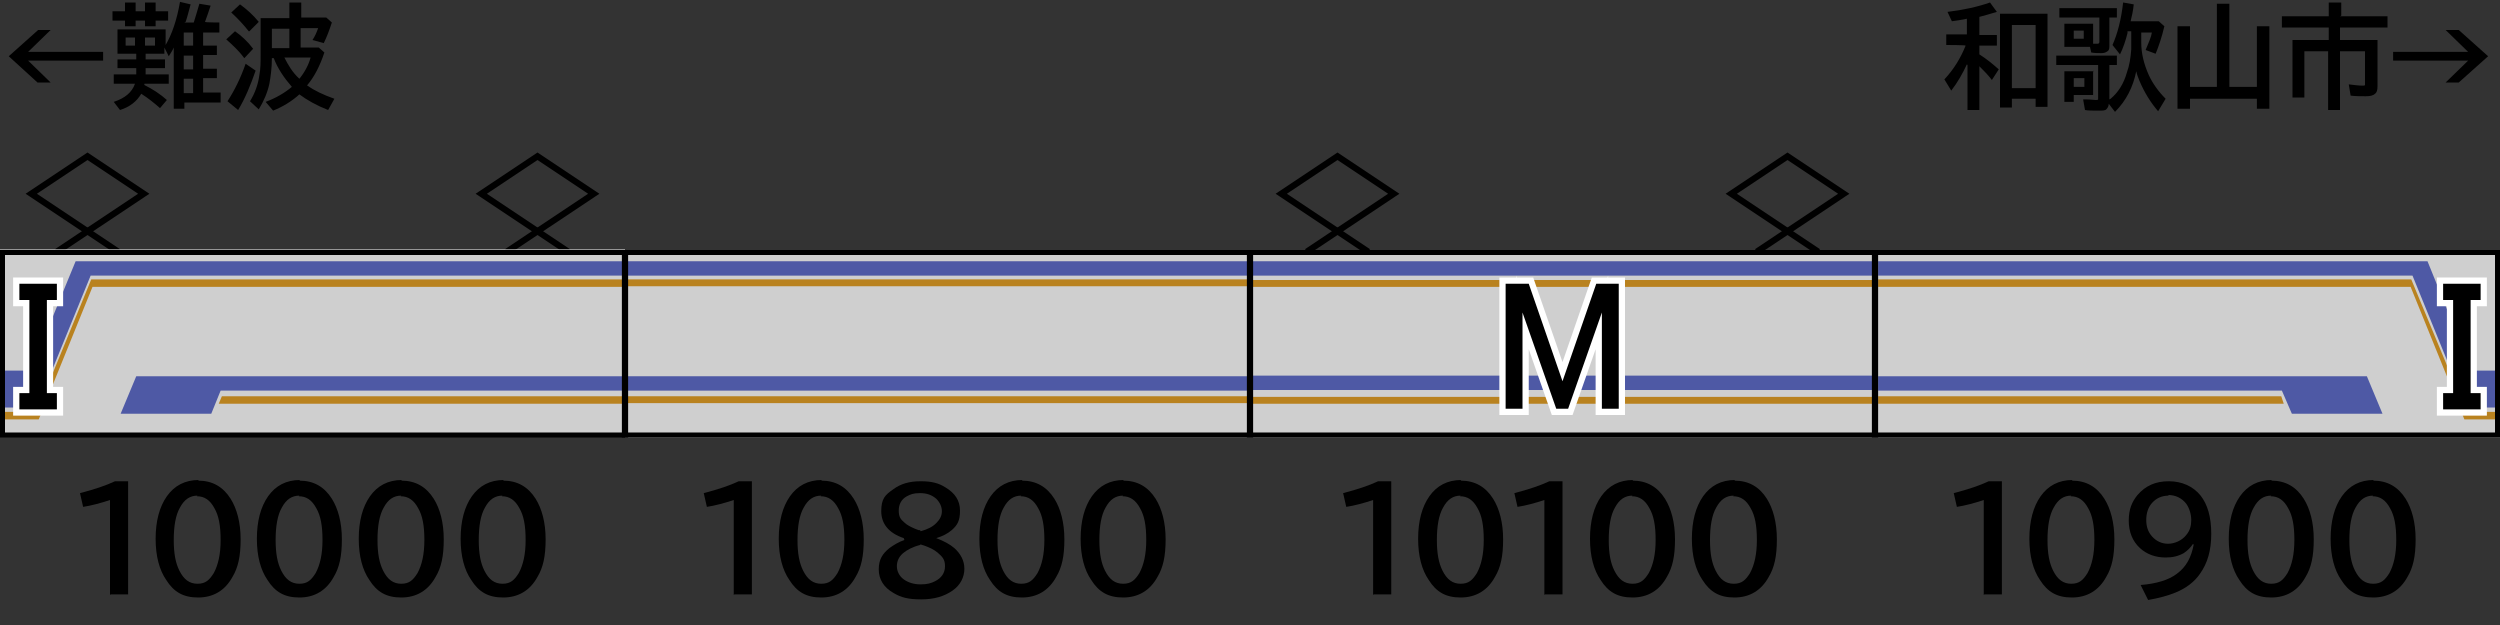 <?xml version="1.0" encoding="UTF-8"?>
<svg xmlns="http://www.w3.org/2000/svg" version="1.1" viewBox="0 0 400 100">
  <rect x="0" y="0" width="400" height="100" fill="#333333" stroke="none"/>
  <defs>
    <style>
      .cls-1 {
        fill: #b9821f;
      }

      .cls-2 {
        fill: #4e59a5;
      }

      .cls-3 {
        fill-rule: evenodd;
        stroke-linecap: square;
      }

      .cls-3, .cls-4 {
        stroke: #000;
      }

      .cls-3, .cls-4, .cls-5 {
        fill: none;
      }

      .cls-6 {
        fill: #cfcfcf;
      }

      .cls-5 {
        stroke: #fff;
        stroke-miterlimit: 10;
        stroke-width: 2px;
      }
    </style>
  </defs>
  <!-- Generator: Adobe Illustrator 28.7.9, SVG Export Plug-In . SVG Version: 1.2.0 Build 218)  -->
  <g>
    <g id="_レイヤー_1" data-name="レイヤー_1">
      <g id="_パンタ" data-name="パンタ">
        <g>
          <polygon class="cls-3" points="95 31 86 37 77 31 86 25 95 31"/>
          <polyline class="cls-3" points="81.5 40 86 37 90.5 40"/>
        </g>
        <g>
          <polygon class="cls-3" points="23 31 14 37 5 31 14 25 23 31"/>
          <polyline class="cls-3" points="9.5 40 14 37 18.5 40"/>
        </g>
        <g>
          <polygon class="cls-3" points="295 31 286 37 277 31 286 25 295 31"/>
          <polyline class="cls-3" points="281.5 40 286 37 290.5 40"/>
        </g>
        <g>
          <polygon class="cls-3" points="223 31 214 37 205 31 214 25 223 31"/>
          <polyline class="cls-3" points="209.5 40 214 37 218.5 40"/>
        </g>
      </g>
      <g id="_塗り" data-name="塗り">
        <rect class="cls-6" y="39.9" width="100" height="30"/>
        <rect class="cls-6" x="100" y="40" width="100" height="30"/>
        <rect class="cls-6" x="200" y="40" width="100" height="30"/>
        <rect class="cls-6" x="300" y="40" width="100" height="30"/>
        <g>
          <rect class="cls-2" x="100" y="60.2" width="100" height="2.3"/>
          <rect class="cls-2" x="100" y="41.8" width="100" height="2.3"/>
          <rect class="cls-1" x="100" y="44.7" width="100" height="1.1"/>
          <rect class="cls-1" x="100" y="63.4" width="100" height="1.1"/>
        </g>
        <g>
          <polygon class="cls-1" points="100 64.6 35 64.6 35.5 63.4 100 63.4 100 64.6"/>
          <polygon class="cls-2" points="100 60.2 36.3 60.2 35.5 60.2 21.8 60.2 19.3 66.2 33.8 66.2 35.3 62.5 100 62.5 100 60.2"/>
          <polygon class="cls-2" points="15.2 41.8 14.6 41.8 12.1 41.8 4.9 59.3 0 59.3 0 65.2 5.9 65.2 14.5 44.1 14.6 44.1 14.9 44.1 100 44.1 100 41.8 15.2 41.8"/>
          <polygon class="cls-1" points="14.8 44.7 14.6 44.7 5.9 65.9 0 65.9 0 67.1 5.9 67.1 6.2 67.1 14.8 45.9 100 45.9 100 44.7 14.8 44.7"/>
        </g>
        <g>
          <rect class="cls-2" x="200" y="60.2" width="100" height="2.3" transform="translate(500 122.6) rotate(-180)"/>
          <rect class="cls-2" x="200" y="41.8" width="100" height="2.3" transform="translate(500 85.9) rotate(-180)"/>
          <rect class="cls-1" x="200" y="44.7" width="100" height="1.1" transform="translate(500 90.6) rotate(-180)"/>
          <rect class="cls-1" x="200" y="63.4" width="100" height="1.1" transform="translate(500 128) rotate(-180)"/>
        </g>
        <g>
          <polygon class="cls-1" points="300.5 64.6 365.4 64.6 365 63.4 300.5 63.4 300.5 64.6"/>
          <polygon class="cls-2" points="300.5 60.2 364.2 60.2 365 60.2 378.7 60.2 381.2 66.2 366.7 66.2 365.1 62.5 300.5 62.5 300.5 60.2"/>
          <polygon class="cls-2" points="385.3 41.8 385.8 41.8 388.4 41.8 395.5 59.3 400.6 59.3 400.6 65.2 394.6 65.2 386 44.1 385.8 44.1 385.6 44.1 300.5 44.1 300.5 41.8 385.3 41.8"/>
          <polygon class="cls-1" points="385.7 44.7 385.8 44.7 394.6 65.9 400.6 65.9 400.6 67.1 394.6 67.1 394.3 67.1 385.7 45.9 300.5 45.9 300.5 44.7 385.7 44.7"/>
        </g>
      </g>
      <g id="_編成外罫線" data-name="編成外罫線">
        <path d="M399.2,40.8v28.4H.8v-28.4h398.4M400,40H0v30h400v-30h0Z"/>
        <line class="cls-4" x1="100" y1="40" x2="100" y2="70"/>
        <line class="cls-4" x1="200" y1="40" x2="200" y2="70"/>
        <line class="cls-4" x1="300" y1="40" x2="300" y2="70"/>
      </g>
      <g id="_テキスト" data-name="テキスト">
        <g>
          <path d="M6,4.8h2.1l-3.6,3.5h12v1.4H4.5l3.6,3.5h-2.1L1.4,9l4.7-4.2Z"/>
          <path d="M29.5,3.6h1.5c.3-.9.6-2,.9-3l1.8.3c-.3.9-.6,1.8-.9,2.6h0c0,.1,2.3.1,2.3.1v1.6h-2.6v2.1h2.2v1.5h-2.2v2.2h2.2v1.5h-2.2v2.3h2.8v1.6h-5.8v1h-1.7V7.6c-.2.5-.5.9-.8,1.4l-.7-1.4v1h-3v.9h3.1v1.4h-3.1v1h3.7v1.5h-3.9c0,0,0,.1,0,.2,1.4.7,2.6,1.5,3.6,2.4l-1.1,1.3c-.9-.8-1.9-1.6-3-2.3-.7,1.2-1.8,2.1-3.4,2.6l-1-1.3c1.8-.6,2.9-1.5,3.4-2.9h-3.4v-1.5h3.6v-1h-3v-1.4h3v-.9h-3v-3.9h7.7v2.5c1-1.7,1.8-4,2.3-6.9l1.7.4c-.3,1-.5,2-.8,2.8ZM20,1.8V.4h1.7v1.4h1.5V.4h1.7v1.4h2v1.5h-2v.9h-1.7v-.9h-1.5v.9h-1.7v-.9h-2v-1.5h2ZM21.6,6h-1.5v1.3h1.5v-1.3ZM23.2,6v1.3h1.6v-1.3h-1.6ZM29.4,5.2v2.1h1.5v-2.1h-1.5ZM29.4,8.9v2.2h1.5v-2.2h-1.5ZM29.4,12.6v2.3h1.5v-2.3h-1.5Z"/>
          <path d="M39,9.2c-.8-1.1-1.8-2-2.8-2.9l1.4-1.3c1,.7,2,1.6,2.9,2.8l-1.4,1.5ZM36.4,16.2c1.1-1.7,2.1-3.7,2.9-6l1.6,1.1c-.8,2.3-1.7,4.5-2.8,6.3l-1.7-1.4ZM39.8,5c-.8-1-1.7-2-2.8-3l1.4-1.3c1.1.8,2.1,1.7,3,2.8l-1.5,1.5ZM49.2,13.7c1.1.8,2.6,1.5,4.3,2.1l-1,1.8c-1.8-.7-3.4-1.6-4.6-2.5-1.2,1.1-2.7,2-4.2,2.6l-1.2-1.4c1.6-.6,3-1.4,4.2-2.4-1.3-1.5-2.3-3-2.9-4.6h-.3c0,1.6-.2,3-.4,4.1-.3,1.4-.9,2.8-1.7,4.1l-1.4-1.3c.8-1.3,1.3-2.7,1.5-4.2.2-1,.2-2.1.2-3.3V2.9h4.6V.4h1.9v2.4h4l.9.8c-.4,1.2-.8,2.3-1.3,3.3l-1.8-.5c.4-.6.7-1.3.9-1.9h-2.8v3.1h2.9l.9.8c-.7,2.1-1.6,3.9-2.8,5.3ZM46.3,4.6h-2.8v3.1h2.8v-3.1ZM47.9,12.6c.9-1.1,1.5-2.3,1.8-3.4h-4.2c.6,1.2,1.3,2.4,2.4,3.4Z"/>
        </g>
        <g>
          <path d="M314.7,10.3c-.7,1.5-1.5,2.9-2.5,4.2l-1.1-1.8c1.5-1.6,2.6-3.4,3.4-5.4h0c0-.1-3.1-.1-3.1-.1v-1.7h3.3v-2.5c-.9.2-1.7.3-2.4.4l-.7-1.5c2.5-.3,4.8-.8,6.8-1.5l1.1,1.5c-1,.3-2,.6-2.8.8v2.9h2.8v1.7h-2.8v1.4c1.1.7,2.1,1.5,3.1,2.4l-1.1,1.7c-.6-.8-1.3-1.5-2-2.2v7h-1.9v-7.2ZM327.6,2.2v14.9h-1.9v-1.3h-3.8v1.4h-1.9V2.2h7.6ZM321.9,4v10.1h3.8V4h-3.8Z"/>
          <path d="M337.7,15.8c1.2-1,2.1-2.4,2.6-4.2.4-1.1.6-2.3.7-3.7,0-.5,0-1,0-1.4v-1.5h-.6c0,0,0,.2,0,.3-.3,1.2-.7,2.4-1.2,3.4l-1.2-1.5c.8-1.8,1.4-4.1,1.7-6.8l1.7.3c-.1,1-.3,1.9-.5,2.7h4.5l.9.8c-.4,1.7-.9,3.2-1.4,4.4l-1.6-.6c.5-1.2.9-2.1,1-2.8h-1.7v1.6c0,1.7.4,3.4,1.2,5.2.6,1.3,1.5,2.6,2.7,3.8l-1.2,2c-1.2-1.4-2.2-3-3-4.9-.2-.5-.4-1-.5-1.5-.5,2.5-1.6,4.7-3.4,6.5l-1-1.3c0,.4-.2.7-.4.9-.2.2-.6.2-1.3.2-.9,0-1.6,0-2.1-.1l-.3-1.7h.4c.8,0,1.3.1,1.6.1s.3,0,.4-.1c0,0,0-.2,0-.3v-5.2h-6.7v-1.5h9.7v1.5h-1.2v5.5ZM337.5,2.8v4.4c0,.5,0,.8-.3,1s-.5.3-1,.3-1,0-1.6-.1l-.2-.9h-4.1v-3.7h4.6v3.2c.3,0,.5,0,.7,0s.3-.1.3-.3v-3.9h-6.4v-1.5h9.2v1.5h-1.1ZM334.9,11.3v3.9h-3.1v1.1h-1.5v-4.9h4.7ZM331.8,4.9v1.3h1.6v-1.3h-1.6ZM331.8,12.5v1.4h1.7v-1.4h-1.7Z"/>
          <path d="M356.7,13.9h4.4V4.2h2v13.2h-2v-1.6h-10.7v1.6h-2V4.2h2v9.7h4.3V.6h2v13.3Z"/>
          <path d="M374.4,2.6h7.6v1.8h-7.6v2h6v7.4c0,.6-.1,1-.4,1.2-.3.3-.8.4-1.5.4s-1.6,0-2.4-.1l-.3-1.8c.9.1,1.6.2,2.1.2s.4,0,.5-.1c0,0,0-.2,0-.4v-5h-4v9.4h-1.9v-9.4h-3.8v7.4h-1.9V6.4h5.8v-2h-7.5v-1.8h7.5V.4h2v2.1Z"/>
          <path d="M391.3,4.8h2.1l4.7,4.2-4.7,4.2h-2.1l3.6-3.5h-12v-1.4h12l-3.6-3.5Z"/>
        </g>
        <g>
          <path d="M17.6,95.2v-15.2c-1.5.5-3,.9-4.3,1.1l-.5-2.2c2.3-.6,4.1-1.2,5.6-1.9h2.1v18.1h-2.8Z"/>
          <path d="M31.7,76.9c2.3,0,4,1,5.2,2.9,1,1.6,1.6,3.8,1.6,6.5s-.4,4.5-1.3,6c-1.2,2.2-3.1,3.3-5.5,3.3s-3.9-.9-5.1-2.8c-1.1-1.6-1.7-3.8-1.7-6.6s.6-5.1,1.8-6.8c1.2-1.7,2.9-2.6,5.1-2.6ZM31.6,79.3c-1.2,0-2.1.6-2.8,1.9-.7,1.2-1,3-1,5.2s.3,3.7.9,4.9c.7,1.4,1.6,2.1,2.9,2.1s1.9-.6,2.6-1.7c.7-1.3,1.1-3,1.1-5.3s-.3-3.9-1-5.1c-.7-1.3-1.6-1.9-2.8-1.9Z"/>
          <path d="M47.9,76.9c2.3,0,4,1,5.2,2.9,1,1.6,1.6,3.8,1.6,6.5s-.4,4.5-1.3,6c-1.2,2.2-3.1,3.3-5.5,3.3s-3.9-.9-5.1-2.8c-1.1-1.6-1.7-3.8-1.7-6.6s.6-5.1,1.8-6.8c1.2-1.7,2.9-2.6,5.1-2.6ZM47.9,79.3c-1.2,0-2.1.6-2.8,1.9-.7,1.2-1,3-1,5.2s.3,3.7.9,4.9c.7,1.4,1.6,2.1,2.9,2.1s1.9-.6,2.6-1.7c.7-1.3,1.1-3,1.1-5.3s-.3-3.9-1-5.1c-.7-1.3-1.6-1.9-2.8-1.9Z"/>
          <path d="M64.2,76.9c2.3,0,4,1,5.2,2.9,1,1.6,1.6,3.8,1.6,6.5s-.4,4.5-1.3,6c-1.2,2.2-3.1,3.3-5.5,3.3s-3.9-.9-5.1-2.8c-1.1-1.6-1.7-3.8-1.7-6.6s.6-5.1,1.8-6.8c1.2-1.7,2.9-2.6,5.1-2.6ZM64.2,79.3c-1.2,0-2.1.6-2.8,1.9-.7,1.2-1,3-1,5.2s.3,3.7.9,4.9c.7,1.4,1.6,2.1,2.9,2.1s1.9-.6,2.6-1.7c.7-1.3,1.1-3,1.1-5.3s-.3-3.9-1-5.1c-.7-1.3-1.6-1.9-2.8-1.9Z"/>
          <path d="M80.5,76.9c2.3,0,4,1,5.2,2.9,1,1.6,1.6,3.8,1.6,6.5s-.4,4.5-1.3,6c-1.2,2.2-3.1,3.3-5.5,3.3s-3.9-.9-5.1-2.8c-1.1-1.6-1.7-3.8-1.7-6.6s.6-5.1,1.8-6.8c1.2-1.7,2.9-2.6,5.1-2.6ZM80.4,79.3c-1.2,0-2.1.6-2.8,1.9-.7,1.2-1,3-1,5.2s.3,3.7.9,4.9c.7,1.4,1.6,2.1,2.9,2.1s1.9-.6,2.6-1.7c.7-1.3,1.1-3,1.1-5.3s-.3-3.9-1-5.1c-.7-1.3-1.6-1.9-2.8-1.9Z"/>
        </g>
        <g>
          <path d="M117.4,95.2v-15.2c-1.5.5-3,.9-4.3,1.1l-.5-2.2c2.3-.6,4.1-1.2,5.6-1.9h2.1v18.1h-2.8Z"/>
          <path d="M131.4,76.9c2.3,0,4,1,5.2,2.9,1,1.6,1.6,3.8,1.6,6.5s-.4,4.5-1.3,6c-1.2,2.2-3.1,3.3-5.5,3.3s-3.9-.9-5.1-2.8c-1.1-1.6-1.7-3.8-1.7-6.6s.6-5.1,1.8-6.8c1.2-1.7,2.9-2.6,5.1-2.6ZM131.4,79.3c-1.2,0-2.1.6-2.8,1.9-.7,1.2-1,3-1,5.2s.3,3.7.9,4.9c.7,1.4,1.6,2.1,2.9,2.1s1.9-.6,2.6-1.7c.7-1.3,1.1-3,1.1-5.3s-.3-3.9-1-5.1c-.7-1.3-1.6-1.9-2.8-1.9Z"/>
          <path d="M144.6,86.1c-2.4-.8-3.6-2.3-3.6-4.3s.6-2.6,1.9-3.5c1.2-.9,2.6-1.3,4.4-1.3s2.9.3,4,1c1.5.9,2.3,2.1,2.3,3.7s-.4,2.3-1.3,3.1c-.7.6-1.5,1-2.5,1.3h0c1.3.5,2.2,1,2.9,1.6,1,.9,1.6,2,1.6,3.3s-.6,2.6-1.9,3.5c-1.3.9-2.9,1.4-5,1.4s-3.2-.3-4.4-1c-1.6-.9-2.4-2.2-2.4-3.8s.6-2.5,1.7-3.4c.7-.5,1.5-1,2.4-1.3h0ZM147.2,87.2c-1.2.3-2.1.8-2.7,1.3-.7.6-1,1.3-1,2.1s.4,1.6,1.1,2.1c.7.5,1.6.8,2.7.8s1.7-.2,2.3-.5c1-.5,1.6-1.3,1.6-2.4s-.4-1.5-1.2-2.2c-.6-.5-1.3-.8-2.1-1.1-.4-.1-.6-.2-.6-.2ZM147.3,85c1.1-.3,1.9-.7,2.5-1.3.6-.6.9-1.2.9-1.9s-.3-1.4-.9-2c-.7-.6-1.5-.9-2.6-.9s-1.5.2-2.1.5c-.9.5-1.3,1.3-1.3,2.3s.3,1.4.9,1.9c.4.4,1,.7,1.7,1,.5.2.7.3.8.2Z"/>
          <path d="M163.5,76.9c2.3,0,4,1,5.2,2.9,1,1.6,1.6,3.8,1.6,6.5s-.4,4.5-1.3,6c-1.2,2.2-3.1,3.3-5.5,3.3s-3.9-.9-5.1-2.8c-1.1-1.6-1.7-3.8-1.7-6.6s.6-5.1,1.8-6.8c1.2-1.7,2.9-2.6,5.1-2.6ZM163.4,79.3c-1.2,0-2.1.6-2.8,1.9-.7,1.2-1,3-1,5.2s.3,3.7.9,4.9c.7,1.4,1.6,2.1,2.9,2.1s1.9-.6,2.6-1.7c.7-1.3,1.1-3,1.1-5.3s-.3-3.9-1-5.1c-.7-1.3-1.6-1.9-2.8-1.9Z"/>
          <path d="M179.7,76.9c2.3,0,4,1,5.2,2.9,1,1.6,1.6,3.8,1.6,6.5s-.4,4.5-1.3,6c-1.2,2.2-3.1,3.3-5.5,3.3s-3.9-.9-5.1-2.8c-1.1-1.6-1.7-3.8-1.7-6.6s.6-5.1,1.8-6.8c1.2-1.7,2.9-2.6,5.1-2.6ZM179.7,79.3c-1.2,0-2.1.6-2.8,1.9-.7,1.2-1,3-1,5.2s.3,3.7.9,4.9c.7,1.4,1.6,2.1,2.9,2.1s1.9-.6,2.6-1.7c.7-1.3,1.1-3,1.1-5.3s-.3-3.9-1-5.1c-.7-1.3-1.6-1.9-2.8-1.9Z"/>
        </g>
        <g>
          <path d="M219.7,95.2v-15.2c-1.5.5-3,.9-4.3,1.1l-.5-2.2c2.3-.6,4.1-1.2,5.6-1.9h2.1v18.1h-2.8Z"/>
          <path d="M233.7,76.9c2.3,0,4,1,5.2,2.9,1,1.6,1.6,3.8,1.6,6.5s-.4,4.5-1.3,6c-1.2,2.2-3.1,3.3-5.5,3.3s-3.9-.9-5.1-2.8c-1.1-1.6-1.7-3.8-1.7-6.6s.6-5.1,1.8-6.8c1.2-1.7,2.9-2.6,5.1-2.6ZM233.7,79.3c-1.2,0-2.1.6-2.8,1.9-.7,1.2-1,3-1,5.2s.3,3.7.9,4.9c.7,1.4,1.6,2.1,2.9,2.1s1.9-.6,2.6-1.7c.7-1.3,1.1-3,1.1-5.3s-.3-3.9-1-5.1c-.7-1.3-1.6-1.9-2.8-1.9Z"/>
          <path d="M247.1,95.2v-15.2c-1.5.5-3,.9-4.3,1.1l-.5-2.2c2.3-.6,4.1-1.2,5.6-1.9h2.1v18.1h-2.8Z"/>
          <path d="M261.2,76.9c2.3,0,4,1,5.2,2.9,1,1.6,1.6,3.8,1.6,6.5s-.4,4.5-1.3,6c-1.2,2.2-3.1,3.3-5.5,3.3s-3.9-.9-5.1-2.8c-1.1-1.6-1.7-3.8-1.7-6.6s.6-5.1,1.8-6.8c1.2-1.7,2.9-2.6,5.1-2.6ZM261.2,79.3c-1.2,0-2.1.6-2.8,1.9-.7,1.2-1,3-1,5.2s.3,3.7.9,4.9c.7,1.4,1.6,2.1,2.9,2.1s1.9-.6,2.6-1.7c.7-1.3,1.1-3,1.1-5.3s-.3-3.9-1-5.1c-.7-1.3-1.6-1.9-2.8-1.9Z"/>
          <path d="M277.5,76.9c2.3,0,4,1,5.2,2.9,1,1.6,1.6,3.8,1.6,6.5s-.4,4.5-1.3,6c-1.2,2.2-3.1,3.3-5.5,3.3s-3.9-.9-5.1-2.8c-1.1-1.6-1.7-3.8-1.7-6.6s.6-5.1,1.8-6.8c1.2-1.7,2.9-2.6,5.1-2.6ZM277.4,79.3c-1.2,0-2.1.6-2.8,1.9-.7,1.2-1,3-1,5.2s.3,3.7.9,4.9c.7,1.4,1.6,2.1,2.9,2.1s1.9-.6,2.6-1.7c.7-1.3,1.1-3,1.1-5.3s-.3-3.9-1-5.1c-.7-1.3-1.6-1.9-2.8-1.9Z"/>
        </g>
        <g>
          <path d="M317.4,95.2v-15.2c-1.5.5-3,.9-4.3,1.1l-.5-2.2c2.3-.6,4.1-1.2,5.6-1.9h2.1v18.1h-2.8Z"/>
          <path d="M331.5,76.9c2.3,0,4,1,5.2,2.9,1,1.6,1.6,3.8,1.6,6.5s-.4,4.5-1.3,6c-1.2,2.2-3.1,3.3-5.5,3.3s-3.9-.9-5.1-2.8c-1.1-1.6-1.7-3.8-1.7-6.6s.6-5.1,1.8-6.8c1.2-1.7,2.9-2.6,5.1-2.6ZM331.4,79.3c-1.2,0-2.1.6-2.8,1.9-.7,1.2-1,3-1,5.2s.3,3.7.9,4.9c.7,1.4,1.6,2.1,2.9,2.1s1.9-.6,2.6-1.7c.7-1.3,1.1-3,1.1-5.3s-.3-3.9-1-5.1c-.7-1.3-1.6-1.9-2.8-1.9Z"/>
          <path d="M350.9,87c-.4.6-.9,1.1-1.5,1.5-.9.5-1.8.7-2.9.7-1.6,0-3-.5-4.1-1.5-1.2-1.1-1.8-2.6-1.8-4.4s.5-3,1.4-4.1c1.3-1.5,2.9-2.2,5-2.2s3.9.8,5.1,2.3c1.1,1.4,1.7,3.4,1.7,6.1s-.6,4.7-1.8,6.4c-.9,1.3-2.2,2.3-3.9,3-1.2.5-2.7.9-4.4,1.2l-1.2-2.4c2.5-.2,4.5-.8,5.8-1.8,1.5-1.1,2.3-2.6,2.7-4.7h-.1ZM347,79.3c-1.1,0-2,.4-2.7,1.2-.6.7-.9,1.6-.9,2.7s.3,1.9.9,2.6c.7.8,1.6,1.2,2.6,1.2s2.2-.5,2.9-1.4c.6-.7.8-1.5.8-2.4s-.3-1.9-.8-2.6c-.7-.9-1.7-1.4-2.9-1.4Z"/>
          <path d="M363.4,76.9c2.3,0,4,1,5.2,2.9,1,1.6,1.6,3.8,1.6,6.5s-.4,4.5-1.3,6c-1.2,2.2-3.1,3.3-5.5,3.3s-3.9-.9-5.1-2.8c-1.1-1.6-1.7-3.8-1.7-6.6s.6-5.1,1.8-6.8c1.2-1.7,2.9-2.6,5.1-2.6ZM363.4,79.3c-1.2,0-2.1.6-2.8,1.9-.7,1.2-1,3-1,5.2s.3,3.7.9,4.9c.7,1.4,1.6,2.1,2.9,2.1s1.9-.6,2.6-1.7c.7-1.3,1.1-3,1.1-5.3s-.3-3.9-1-5.1c-.7-1.3-1.6-1.9-2.8-1.9Z"/>
          <path d="M379.7,76.9c2.3,0,4,1,5.2,2.9,1,1.6,1.6,3.8,1.6,6.5s-.4,4.5-1.3,6c-1.2,2.2-3.1,3.3-5.5,3.3s-3.9-.9-5.1-2.8c-1.1-1.6-1.7-3.8-1.7-6.6s.6-5.1,1.8-6.8c1.2-1.7,2.9-2.6,5.1-2.6ZM379.7,79.3c-1.2,0-2.1.6-2.8,1.9-.7,1.2-1,3-1,5.2s.3,3.7.9,4.9c.7,1.4,1.6,2.1,2.9,2.1s1.9-.6,2.6-1.7c.7-1.3,1.1-3,1.1-5.3s-.3-3.9-1-5.1c-.7-1.3-1.6-1.9-2.8-1.9Z"/>
        </g>
        <path class="cls-5" d="M3.1,45.4h6v2.6h-1.6v14.9h1.6v2.6H3.1v-2.6h1.6v-14.9h-1.6v-2.6Z"/>
        <path d="M3.1,45.4h6v2.6h-1.6v14.9h1.6v2.6H3.1v-2.6h1.6v-14.9h-1.6v-2.6Z"/>
        <path class="cls-5" d="M396.9,48h-1.6v14.9h1.6v2.6h-6v-2.6h1.6v-14.9h-1.6v-2.6h6v2.6Z"/>
        <path d="M396.9,48h-1.6v14.9h1.6v2.6h-6v-2.6h1.6v-14.9h-1.6v-2.6h6v2.6Z"/>
        <path class="cls-5" d="M241,45.4h3.6l5.4,15.6,5.4-15.6h3.6v20h-2.7v-15.4l-5.4,15.4h-1.9l-5.4-15.4v15.4h-2.7v-20Z"/>
        <path d="M241,45.4h3.6l5.4,15.6,5.4-15.6h3.6v20h-2.7v-15.4l-5.4,15.4h-1.9l-5.4-15.4v15.4h-2.7v-20Z"/>
      </g>
    </g>
  </g>
</svg>